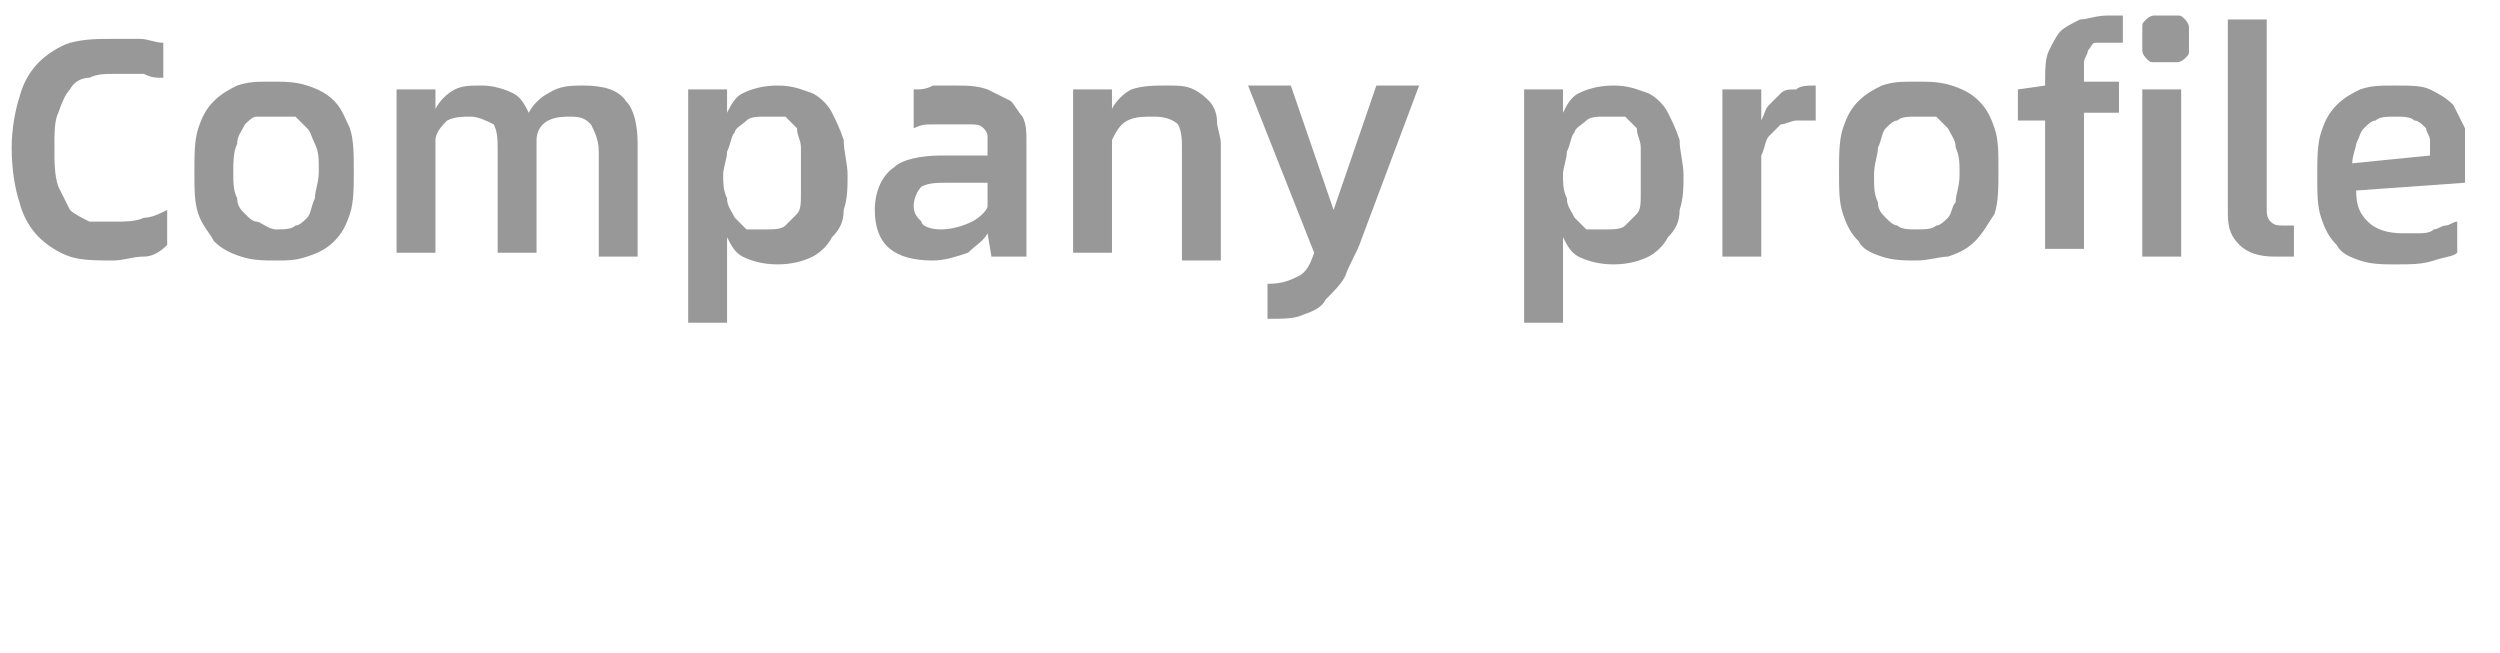 <?xml version="1.0" encoding="utf-8"?>
<!-- Generator: Adobe Illustrator 26.3.1, SVG Export Plug-In . SVG Version: 6.00 Build 0)  -->
<svg version="1.1" id="图层_1" xmlns="http://www.w3.org/2000/svg" xmlns:xlink="http://www.w3.org/1999/xlink" x="0px" y="0px"
	 viewBox="0 0 64.3 16.8" style="enable-background:new 0 0 64.3 16.8;" xml:space="preserve">
<style type="text/css">
	.st0{fill:#989898;}
</style>
<g>
	<path class="st0" d="M2.9,6.7c-0.4,0-0.8,0-1.1-0.1S1.2,6.3,1,6.1C0.8,5.9,0.6,5.6,0.5,5.2C0.4,4.9,0.3,4.4,0.3,3.8
		c0-0.5,0.1-1,0.2-1.3C0.6,2.1,0.8,1.8,1,1.6s0.5-0.4,0.8-0.5C2.2,1,2.5,1,2.9,1c0.3,0,0.5,0,0.7,0C3.8,1,4,1.1,4.2,1.1V2
		C4,2,3.9,2,3.7,1.9c-0.2,0-0.5,0-0.7,0c-0.3,0-0.5,0-0.7,0.1C2.1,2,1.9,2.1,1.8,2.3C1.7,2.4,1.6,2.6,1.5,2.9
		C1.4,3.1,1.4,3.4,1.4,3.8s0,0.7,0.1,1C1.6,5,1.7,5.2,1.8,5.4c0.1,0.1,0.3,0.2,0.5,0.3c0.2,0,0.4,0,0.7,0c0.2,0,0.5,0,0.7-0.1
		c0.2,0,0.4-0.1,0.6-0.2v0.9C4.1,6.5,3.9,6.6,3.7,6.6C3.4,6.6,3.2,6.7,2.9,6.7z"/>
	<path class="st0" d="M7.1,6.7c-0.3,0-0.6,0-0.9-0.1C5.9,6.5,5.7,6.4,5.5,6.2C5.4,6,5.2,5.8,5.1,5.5S5,4.9,5,4.4C5,4,5,3.6,5.1,3.3
		s0.2-0.5,0.4-0.7c0.2-0.2,0.4-0.3,0.6-0.4C6.4,2.1,6.6,2.1,7,2.1c0.3,0,0.6,0,0.9,0.1c0.3,0.1,0.5,0.2,0.7,0.4
		C8.8,2.8,8.9,3.1,9,3.3C9.1,3.6,9.1,4,9.1,4.4s0,0.8-0.1,1.1C8.9,5.8,8.8,6,8.6,6.2C8.4,6.4,8.2,6.5,7.9,6.6S7.4,6.7,7.1,6.7z
		 M7.1,5.9c0.2,0,0.4,0,0.5-0.1c0.1,0,0.2-0.1,0.3-0.2C8,5.5,8,5.3,8.1,5.1c0-0.2,0.1-0.4,0.1-0.7c0-0.3,0-0.5-0.1-0.7
		S8,3.4,7.9,3.3C7.8,3.2,7.7,3.1,7.6,3C7.4,3,7.3,3,7.1,3C6.9,3,6.7,3,6.6,3S6.4,3.1,6.3,3.2C6.2,3.4,6.1,3.5,6.1,3.7
		C6,3.9,6,4.2,6,4.4c0,0.3,0,0.5,0.1,0.7c0,0.2,0.1,0.3,0.2,0.4s0.2,0.2,0.3,0.2S6.9,5.9,7.1,5.9z"/>
	<path class="st0" d="M15,2.2c0.5,0,0.9,0.1,1.1,0.4c0.2,0.2,0.3,0.6,0.3,1.1v2.9h-1V3.9c0-0.3-0.1-0.5-0.2-0.7
		C15.1,3.1,15,3,14.7,3c-0.2,0-0.4,0-0.6,0.1c-0.2,0.1-0.3,0.3-0.3,0.5v2.9h-1V3.9c0-0.3,0-0.5-0.1-0.7C12.5,3.1,12.3,3,12.1,3
		s-0.4,0-0.6,0.1c-0.1,0.1-0.3,0.3-0.3,0.5v2.9h-1V2.3h1v0.5c0.1-0.2,0.3-0.4,0.5-0.5s0.4-0.1,0.7-0.1s0.6,0.1,0.8,0.2
		c0.2,0.1,0.3,0.3,0.4,0.5c0.1-0.2,0.3-0.4,0.5-0.5C14.4,2.2,14.7,2.2,15,2.2z"/>
	<path class="st0" d="M20,2.2c0.4,0,0.6,0.1,0.9,0.2c0.2,0.1,0.4,0.3,0.5,0.5s0.2,0.4,0.3,0.7c0,0.3,0.1,0.6,0.1,0.9
		c0,0.3,0,0.6-0.1,0.9c0,0.3-0.1,0.5-0.3,0.7c-0.1,0.2-0.3,0.4-0.5,0.5S20.4,6.8,20,6.8s-0.7-0.1-0.9-0.2c-0.2-0.1-0.3-0.3-0.4-0.5
		v2.2h-1v-6h1v0.6c0.1-0.2,0.2-0.4,0.4-0.5C19.3,2.3,19.6,2.2,20,2.2z M19.7,5.9c0.2,0,0.4,0,0.5-0.1s0.2-0.2,0.3-0.3
		c0.1-0.1,0.1-0.3,0.1-0.5s0-0.4,0-0.6s0-0.4,0-0.6c0-0.2-0.1-0.3-0.1-0.5c-0.1-0.1-0.2-0.2-0.3-0.3c-0.1,0-0.3,0-0.5,0
		c-0.2,0-0.4,0-0.5,0.1s-0.3,0.2-0.3,0.3c-0.1,0.1-0.1,0.3-0.2,0.5c0,0.2-0.1,0.4-0.1,0.6c0,0.2,0,0.4,0.1,0.6
		c0,0.2,0.1,0.3,0.2,0.5c0.1,0.1,0.2,0.2,0.3,0.3C19.3,5.9,19.5,5.9,19.7,5.9z"/>
	<path class="st0" d="M24.5,2.2c0.4,0,0.6,0,0.9,0.1c0.2,0.1,0.4,0.2,0.6,0.3c0.1,0.1,0.2,0.3,0.3,0.4c0.1,0.2,0.1,0.4,0.1,0.6v3
		h-0.9L25.4,6c-0.1,0.2-0.3,0.3-0.5,0.5c-0.3,0.1-0.6,0.2-0.9,0.2c-1,0-1.5-0.4-1.5-1.3c0-0.5,0.2-0.9,0.5-1.1
		C23.2,4.1,23.7,4,24.2,4h1.2V3.8c0-0.1,0-0.2,0-0.3s-0.1-0.2-0.1-0.2c-0.1-0.1-0.2-0.1-0.3-0.1c-0.1,0-0.3,0-0.5,0s-0.3,0-0.5,0
		s-0.3,0-0.5,0.1v-1c0.2,0,0.3,0,0.5-0.1C24.2,2.2,24.3,2.2,24.5,2.2z M24.2,5.9c0.3,0,0.6-0.1,0.8-0.2c0.2-0.1,0.4-0.3,0.4-0.4V4.7
		h-1c-0.3,0-0.5,0-0.7,0.1c-0.1,0.1-0.2,0.3-0.2,0.5s0.1,0.3,0.2,0.4C23.7,5.8,23.9,5.9,24.2,5.9z"/>
	<path class="st0" d="M30,2.2c0.3,0,0.5,0,0.7,0.1s0.3,0.2,0.4,0.3s0.2,0.3,0.2,0.5s0.1,0.4,0.1,0.6v3h-1V3.9c0-0.3,0-0.5-0.1-0.7
		C30.2,3.1,30,3,29.7,3S29.2,3,29,3.1s-0.3,0.3-0.4,0.5v2.9h-1V2.3h1v0.5c0.1-0.2,0.3-0.4,0.5-0.5C29.4,2.2,29.7,2.2,30,2.2z"/>
	<path class="st0" d="M32.6,7.3c0.4,0,0.6-0.1,0.8-0.2s0.3-0.3,0.4-0.6l-1.7-4.3h1.1l1.1,3.2l0,0l1.1-3.2h1.1l-1.5,4
		c-0.1,0.3-0.3,0.6-0.4,0.9c-0.1,0.2-0.3,0.4-0.5,0.6C34,7.9,33.8,8,33.5,8.1c-0.2,0.1-0.5,0.1-0.9,0.1V7.3z"/>
	<path class="st0" d="M41.5,2.2c0.4,0,0.6,0.1,0.9,0.2c0.2,0.1,0.4,0.3,0.5,0.5s0.2,0.4,0.3,0.7c0,0.3,0.1,0.6,0.1,0.9
		c0,0.3,0,0.6-0.1,0.9c0,0.3-0.1,0.5-0.3,0.7c-0.1,0.2-0.3,0.4-0.5,0.5s-0.5,0.2-0.9,0.2s-0.7-0.1-0.9-0.2s-0.3-0.3-0.4-0.5v2.2h-1
		v-6h1v0.6c0.1-0.2,0.2-0.4,0.4-0.5C40.8,2.3,41.1,2.2,41.5,2.2z M41.3,5.9c0.2,0,0.4,0,0.5-0.1s0.2-0.2,0.3-0.3
		c0.1-0.1,0.1-0.3,0.1-0.5s0-0.4,0-0.6s0-0.4,0-0.6c0-0.2-0.1-0.3-0.1-0.5C42,3.2,41.9,3.1,41.8,3c-0.2,0-0.3,0-0.5,0
		s-0.4,0-0.5,0.1s-0.3,0.2-0.3,0.3c-0.1,0.1-0.1,0.3-0.2,0.5c0,0.2-0.1,0.4-0.1,0.6c0,0.2,0,0.4,0.1,0.6c0,0.2,0.1,0.3,0.2,0.5
		c0.1,0.1,0.2,0.2,0.3,0.3C40.9,5.9,41,5.9,41.3,5.9z"/>
	<path class="st0" d="M46.7,2.2v0.9h-0.1c-0.1,0-0.3,0-0.4,0c-0.1,0-0.3,0.1-0.4,0.1c-0.1,0.1-0.2,0.2-0.3,0.3S45.4,3.8,45.3,4v2.6
		h-1V2.3h1v0.8c0.1-0.2,0.1-0.3,0.2-0.4c0.1-0.1,0.2-0.2,0.3-0.3s0.2-0.1,0.4-0.1C46.3,2.2,46.5,2.2,46.7,2.2L46.7,2.2z"/>
	<path class="st0" d="M49.3,6.7c-0.3,0-0.6,0-0.9-0.1c-0.3-0.1-0.5-0.2-0.6-0.4c-0.2-0.2-0.3-0.4-0.4-0.7c-0.1-0.3-0.1-0.6-0.1-1.1
		c0-0.4,0-0.8,0.1-1.1s0.2-0.5,0.4-0.7s0.4-0.3,0.6-0.4c0.3-0.1,0.5-0.1,0.9-0.1c0.3,0,0.6,0,0.9,0.1c0.3,0.1,0.5,0.2,0.7,0.4
		s0.3,0.4,0.4,0.7c0.1,0.3,0.1,0.6,0.1,1.1c0,0.4,0,0.8-0.1,1.1C51.1,5.8,51,6,50.8,6.2s-0.4,0.3-0.7,0.4
		C49.9,6.6,49.6,6.7,49.3,6.7z M49.3,5.9c0.2,0,0.4,0,0.5-0.1c0.1,0,0.2-0.1,0.3-0.2s0.1-0.3,0.2-0.4c0-0.2,0.1-0.4,0.1-0.7
		c0-0.3,0-0.5-0.1-0.7c0-0.2-0.1-0.3-0.2-0.5C50,3.2,49.9,3.1,49.8,3c-0.2,0-0.3,0-0.5,0s-0.4,0-0.5,0.1c-0.1,0-0.2,0.1-0.3,0.2
		c-0.1,0.1-0.1,0.3-0.2,0.5c0,0.2-0.1,0.4-0.1,0.7s0,0.5,0.1,0.7c0,0.2,0.1,0.3,0.2,0.4c0.1,0.1,0.2,0.2,0.3,0.2
		C48.9,5.9,49.1,5.9,49.3,5.9z"/>
	<path class="st0" d="M52.6,2.2c0-0.4,0-0.7,0.1-0.9s0.2-0.4,0.3-0.5s0.3-0.2,0.5-0.3c0.2,0,0.4-0.1,0.7-0.1c0.1,0,0.1,0,0.2,0
		c0.1,0,0.1,0,0.2,0v0.7c-0.1,0-0.2,0-0.4,0c-0.1,0-0.2,0-0.3,0s-0.1,0.1-0.2,0.2c0,0.1-0.1,0.2-0.1,0.3s0,0.3,0,0.5h0.9v0.8h-0.9
		v3.5h-1V3.1h-0.7V2.3L52.6,2.2L52.6,2.2z M55.7,1.6c-0.1,0-0.2,0-0.3,0s-0.1,0-0.2-0.1c0,0-0.1-0.1-0.1-0.2s0-0.2,0-0.3
		s0-0.2,0-0.3s0-0.1,0.1-0.2c0,0,0.1-0.1,0.2-0.1c0.1,0,0.2,0,0.3,0s0.2,0,0.3,0s0.1,0,0.2,0.1c0,0,0.1,0.1,0.1,0.2s0,0.2,0,0.3
		s0,0.2,0,0.3s0,0.1-0.1,0.2c0,0-0.1,0.1-0.2,0.1C55.9,1.6,55.8,1.6,55.7,1.6z M55.1,2.3h1v4.3h-1V2.3z"/>
	<path class="st0" d="M58.5,6.6c-0.4,0-0.7-0.1-0.9-0.3c-0.2-0.2-0.3-0.4-0.3-0.8v-5h1v4.8c0,0.2,0,0.3,0.1,0.4s0.2,0.1,0.3,0.1
		s0.2,0,0.3,0v0.8C58.9,6.6,58.7,6.6,58.5,6.6z"/>
	<path class="st0" d="M63.4,4.1c0,0.1,0,0.2,0,0.3c0,0.1,0,0.2,0,0.3l-2.8,0.2c0,0.4,0.1,0.6,0.3,0.8C61.1,5.9,61.4,6,61.8,6
		c0.1,0,0.3,0,0.4,0c0.1,0,0.3,0,0.4-0.1c0.1,0,0.2-0.1,0.3-0.1s0.2-0.1,0.3-0.1v0.8c-0.1,0.1-0.3,0.1-0.6,0.2s-0.6,0.1-1,0.1
		c-0.3,0-0.6,0-0.9-0.1c-0.3-0.1-0.5-0.2-0.6-0.4c-0.2-0.2-0.3-0.4-0.4-0.7c-0.1-0.3-0.1-0.6-0.1-1.1c0-0.4,0-0.8,0.1-1.1
		s0.2-0.5,0.4-0.7s0.4-0.3,0.6-0.4c0.3-0.1,0.5-0.1,0.9-0.1s0.7,0,0.9,0.1s0.4,0.2,0.6,0.4c0.1,0.2,0.2,0.4,0.3,0.6
		C63.4,3.6,63.4,3.8,63.4,4.1z M62.5,4c0-0.1,0-0.3,0-0.4c0-0.1-0.1-0.2-0.1-0.3c-0.1-0.1-0.2-0.2-0.3-0.2C62,3,61.8,3,61.6,3
		s-0.4,0-0.5,0.1c-0.1,0-0.2,0.1-0.3,0.2c-0.1,0.1-0.1,0.2-0.2,0.4c0,0.1-0.1,0.3-0.1,0.5L62.5,4z"/>
</g>
</svg>
